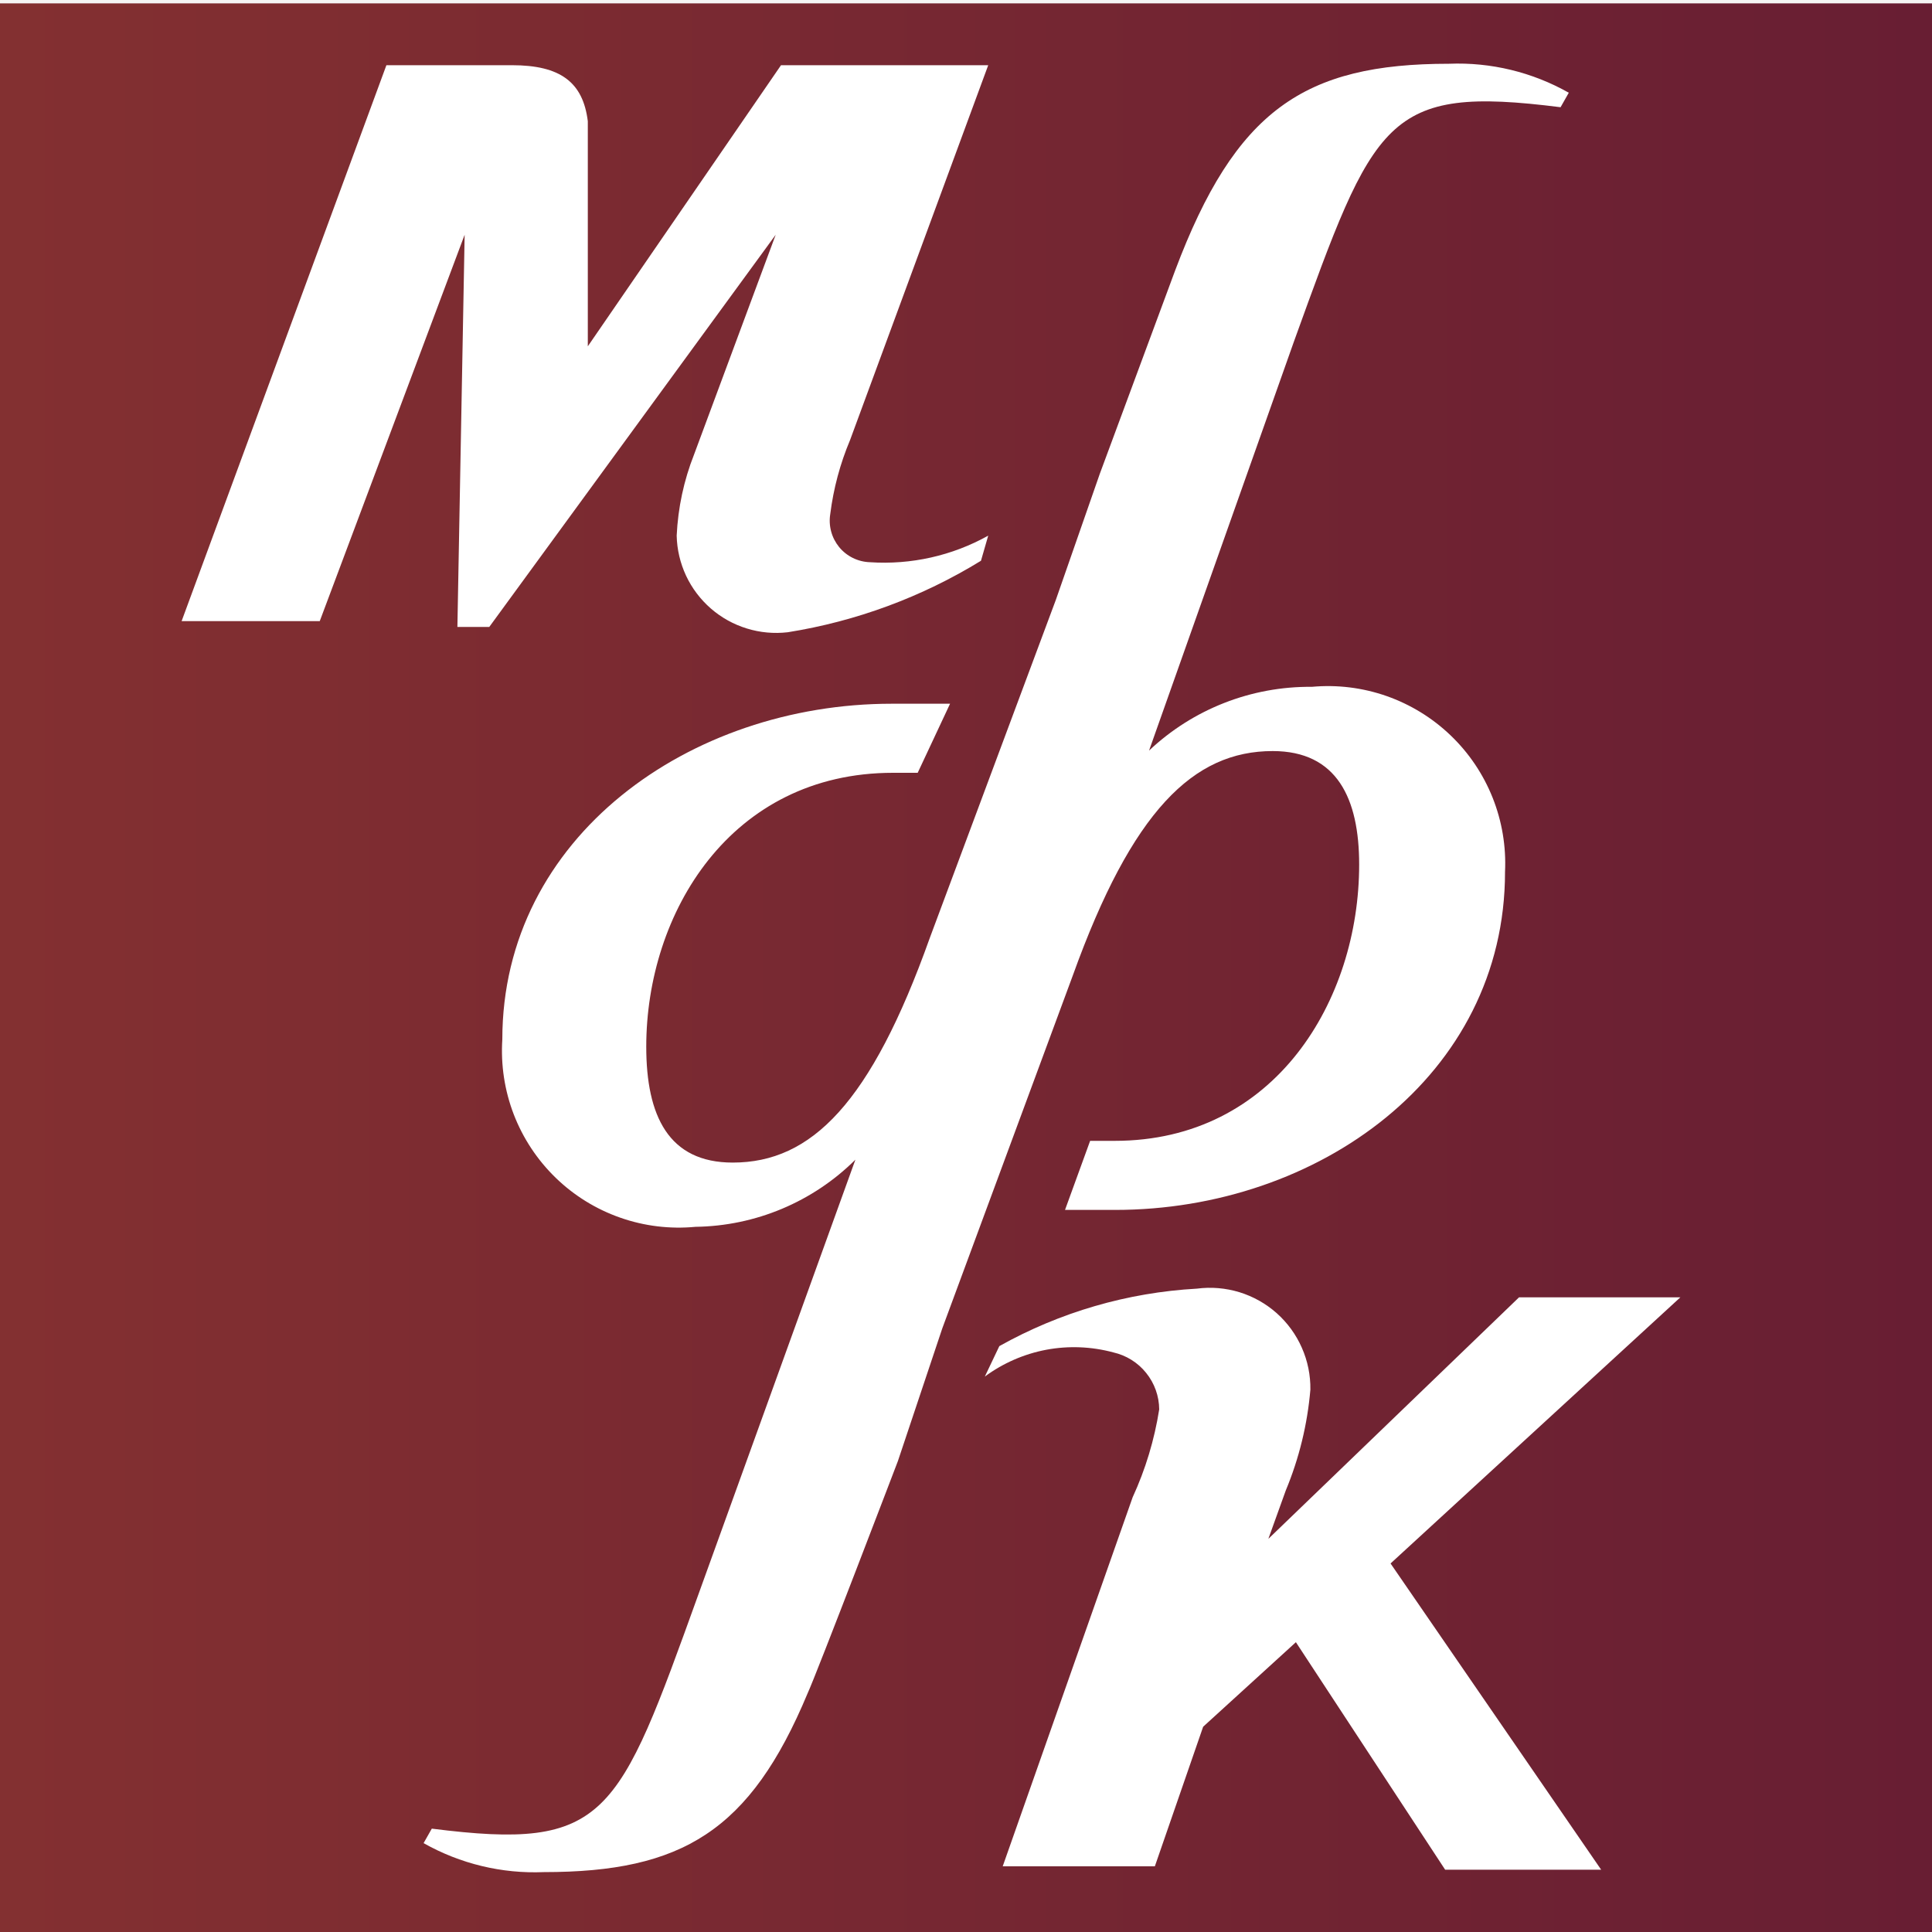 <svg width="40" height="40" viewBox="0 0 40 40" fill="none" xmlns="http://www.w3.org/2000/svg">
<rect width="40" height="40" fill="#F5F5F5"/>
<g clip-path="url(#clip0_0_1)">
<path d="M40 0.07H-62.72V40.02H40V0.07Z" fill="url(#paint0_linear_0_1)"/>
<path d="M20.31 11.61C19.087 12.361 17.727 12.864 16.31 13.09C16.025 13.123 15.736 13.097 15.462 13.012C15.188 12.928 14.934 12.787 14.718 12.599C14.501 12.41 14.326 12.179 14.204 11.919C14.083 11.659 14.016 11.377 14.01 11.09C14.037 10.514 14.158 9.946 14.37 9.41L16.06 4.86L10.13 12.98H9.47L9.62 4.86L6.62 12.86H3.76L8 1.35H10.6C11.6 1.35 12.07 1.7 12.17 2.51V7.17L16.17 1.35H20.46L17.6 9.11C17.394 9.599 17.256 10.114 17.19 10.64C17.17 10.761 17.176 10.884 17.208 11.003C17.239 11.121 17.296 11.231 17.373 11.326C17.451 11.421 17.548 11.498 17.658 11.552C17.768 11.606 17.888 11.636 18.01 11.64C18.863 11.697 19.714 11.506 20.46 11.09L20.31 11.61Z" fill="white"/>
<path d="M18.59 30.25C18.59 30.25 16.91 34.65 16.72 35.06C15.53 37.91 14.12 38.76 11.26 38.76C10.39 38.796 9.528 38.588 8.77 38.16L8.94 37.86C12.57 38.32 12.79 37.64 14.46 33.01C15.29 30.71 17.71 24.01 17.71 24.01C16.829 24.885 15.642 25.383 14.4 25.4C13.873 25.45 13.34 25.386 12.84 25.21C12.34 25.035 11.884 24.753 11.504 24.384C11.124 24.015 10.828 23.568 10.637 23.073C10.447 22.579 10.366 22.049 10.4 21.52C10.4 17.33 14.28 14.57 18.46 14.57H19.67L19 16H18.49C15.12 16 13.38 18.91 13.38 21.67C13.38 23.1 13.84 24.07 15.17 24.07C16.8 24.07 18.03 22.84 19.25 19.42L21.86 12.42L22.77 9.81L24.33 5.6C25.58 2.28 27 1.32 30 1.32C30.866 1.285 31.725 1.493 32.48 1.92L32.31 2.22C28.68 1.76 28.46 2.45 26.79 7.07L23.79 15.54C24.7 14.681 25.908 14.208 27.16 14.22C27.683 14.172 28.21 14.237 28.705 14.41C29.201 14.584 29.653 14.861 30.032 15.224C30.412 15.587 30.708 16.027 30.903 16.515C31.097 17.002 31.185 17.526 31.16 18.05C31.16 22.28 27.28 25.05 23.09 25.05H22.05L22.57 23.62H23.08C26.4 23.62 28.14 20.71 28.14 17.9C28.14 16.53 27.68 15.55 26.35 15.55C24.71 15.55 23.44 16.78 22.21 20.2L19.51 27.5L18.59 30.25Z" fill="white"/>
<path d="M20.69 27.87C21.945 27.167 23.344 26.76 24.78 26.68C25.076 26.641 25.376 26.667 25.662 26.754C25.947 26.842 26.21 26.99 26.433 27.188C26.655 27.386 26.833 27.63 26.953 27.903C27.074 28.176 27.134 28.472 27.13 28.77C27.069 29.489 26.897 30.194 26.62 30.86L26.26 31.86L31.45 26.86H34.79L28.79 32.37L33.15 38.71H29.92L26.83 34L24.91 35.75L23.91 38.64H20.76L23.45 31C23.716 30.422 23.901 29.809 24 29.18C23.998 28.905 23.903 28.639 23.73 28.425C23.558 28.21 23.318 28.061 23.05 28C22.598 27.878 22.123 27.859 21.663 27.945C21.202 28.032 20.767 28.222 20.39 28.5" fill="white"/>
</g>
<defs>
<linearGradient id="paint0_linear_0_1" x1="-62.72" y1="20.04" x2="40" y2="20.04" gradientUnits="userSpaceOnUse">
<stop stop-color="#AE4C2D"/>
<stop offset="1" stop-color="#681E33"/>
</linearGradient>
<clipPath id="clip0_0_1">
<rect width="200" height="40" fill="white" transform="translate(-63)"/>
</clipPath>
</defs>
</svg>
